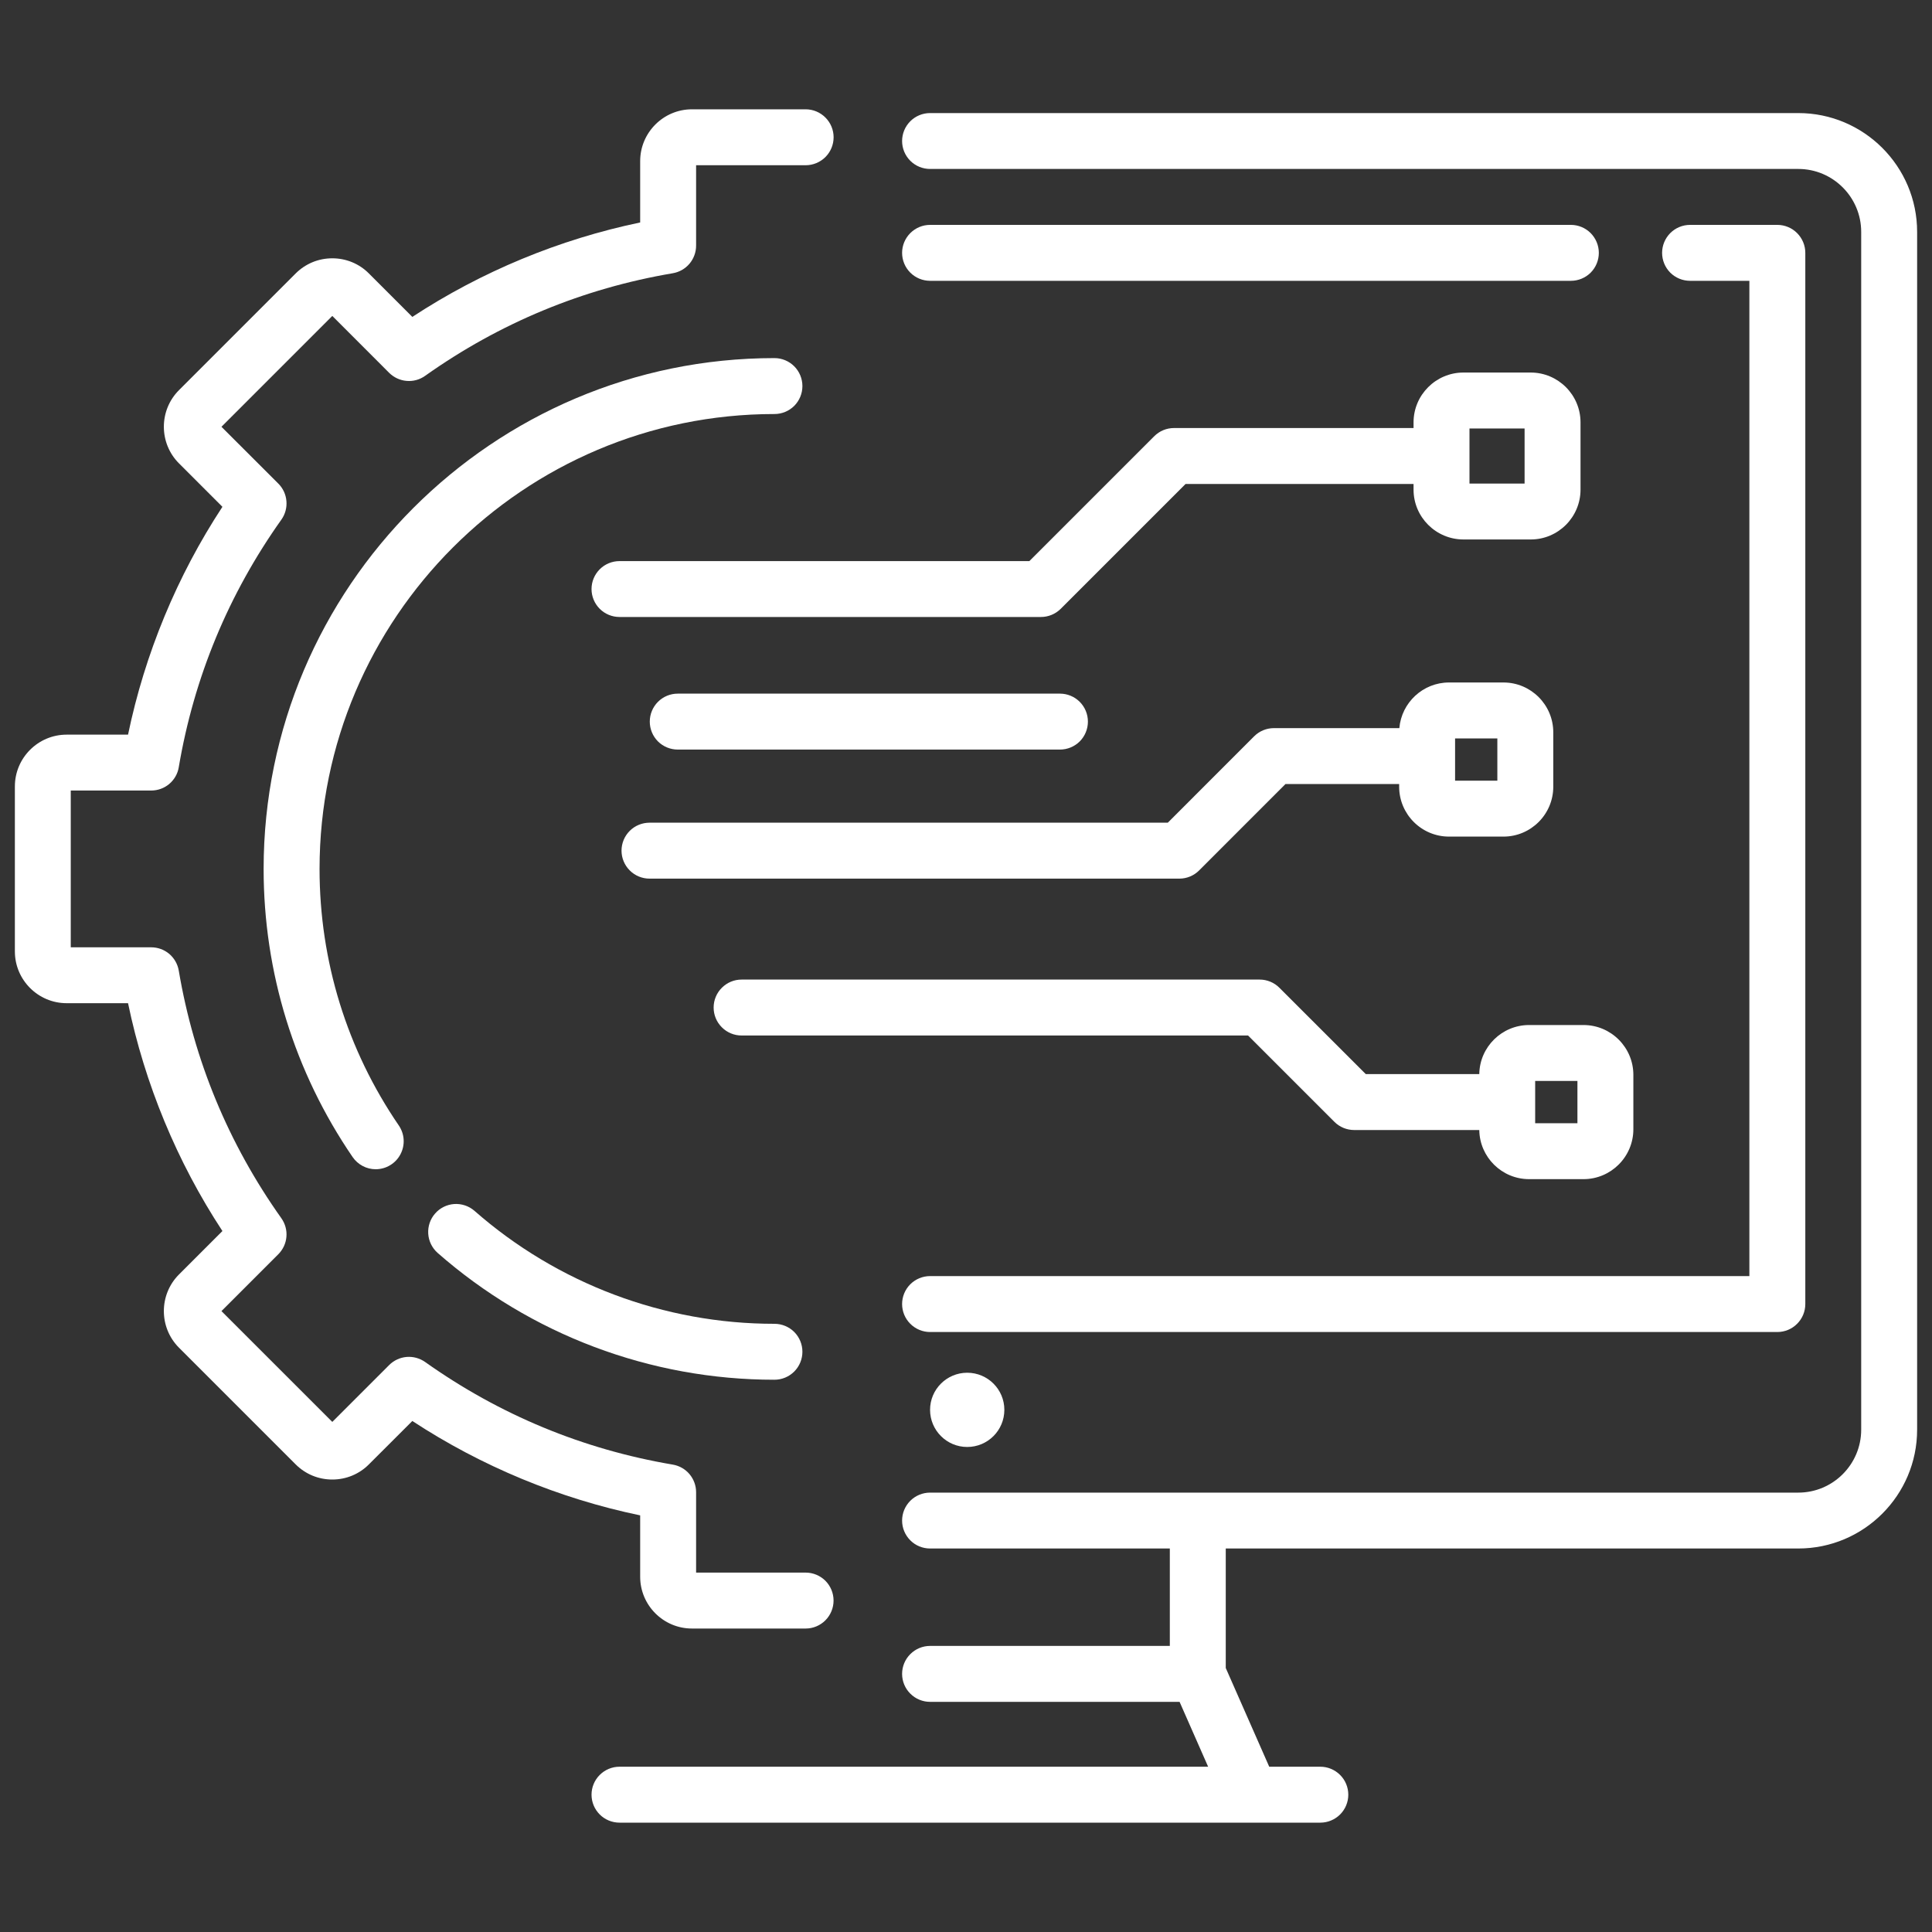 <svg width="40" height="40" viewBox="0 0 40 40" fill="none" xmlns="http://www.w3.org/2000/svg">
<rect x="0" y="0" width="40" height="40" fill="#333333" stroke="none"/>
<g clip-path="url(#clip0_742_2470)">
<g clip-path="url(#clip1_742_2470)">
<path d="M37.232 2.341H19.256C19.103 2.341 18.955 2.402 18.847 2.51C18.738 2.619 18.677 2.766 18.677 2.92C18.677 3.073 18.738 3.22 18.847 3.329C18.955 3.437 19.103 3.498 19.256 3.498H37.232C37.95 3.498 38.534 4.083 38.534 4.801V29.6C38.534 30.318 37.95 30.903 37.232 30.903H19.256C19.103 30.903 18.955 30.964 18.847 31.072C18.738 31.181 18.677 31.328 18.677 31.482C18.677 31.635 18.738 31.782 18.847 31.891C18.955 32 19.103 32.06 19.256 32.06H24.22V34.077H19.256C19.103 34.077 18.955 34.138 18.847 34.247C18.738 34.355 18.677 34.502 18.677 34.656C18.677 34.81 18.738 34.957 18.847 35.065C18.955 35.174 19.103 35.235 19.256 35.235H24.422L25.013 36.578H12.826C12.673 36.578 12.525 36.639 12.417 36.748C12.308 36.856 12.247 37.004 12.247 37.157C12.247 37.311 12.308 37.458 12.417 37.567C12.525 37.675 12.673 37.736 12.826 37.736H27.336C27.489 37.736 27.636 37.675 27.745 37.567C27.854 37.458 27.915 37.311 27.915 37.157C27.915 37.004 27.854 36.856 27.745 36.748C27.636 36.639 27.489 36.578 27.336 36.578H26.278L25.378 34.534V32.06H37.232C38.589 32.06 39.692 30.957 39.692 29.6V4.801C39.692 3.444 38.589 2.341 37.232 2.341Z" fill="white"/>
<path d="M19.256 26.42C19.103 26.42 18.956 26.481 18.847 26.589C18.738 26.698 18.677 26.845 18.677 26.999C18.677 27.152 18.738 27.3 18.847 27.408C18.956 27.517 19.103 27.578 19.256 27.578H36.798C36.951 27.578 37.099 27.517 37.207 27.408C37.316 27.3 37.377 27.152 37.377 26.999V5.235C37.377 5.082 37.316 4.935 37.207 4.826C37.099 4.717 36.951 4.656 36.798 4.656H34.991C34.837 4.656 34.69 4.717 34.581 4.826C34.473 4.935 34.412 5.082 34.412 5.235C34.412 5.389 34.473 5.536 34.581 5.645C34.69 5.753 34.837 5.814 34.991 5.814H36.219V26.42H19.256ZM32.524 4.656H19.256C19.103 4.656 18.956 4.717 18.847 4.826C18.738 4.935 18.677 5.082 18.677 5.235C18.677 5.389 18.738 5.536 18.847 5.645C18.956 5.753 19.103 5.814 19.256 5.814H32.524C32.677 5.814 32.824 5.753 32.933 5.645C33.041 5.536 33.102 5.389 33.102 5.235C33.102 5.082 33.041 4.935 32.933 4.826C32.824 4.717 32.677 4.656 32.524 4.656Z" fill="white"/>
<path d="M20.025 29.958C20.45 29.958 20.794 29.614 20.794 29.189C20.794 28.765 20.45 28.421 20.025 28.421C19.601 28.421 19.256 28.765 19.256 29.189C19.256 29.614 19.601 29.958 20.025 29.958Z" fill="white"/>
<path d="M13.254 32.644C13.254 33.236 13.735 33.717 14.326 33.717H16.68C16.833 33.717 16.98 33.656 17.089 33.547C17.197 33.438 17.258 33.291 17.258 33.138C17.258 32.984 17.197 32.837 17.089 32.728C16.98 32.62 16.833 32.559 16.68 32.559H14.412V30.894C14.412 30.757 14.363 30.625 14.275 30.52C14.187 30.416 14.064 30.346 13.929 30.323C12.069 30.008 10.344 29.293 8.802 28.199C8.69 28.12 8.554 28.083 8.418 28.094C8.282 28.106 8.154 28.165 8.057 28.262L6.88 29.439L4.585 27.145L5.763 25.967C5.859 25.87 5.919 25.742 5.93 25.606C5.942 25.47 5.904 25.334 5.825 25.222C4.731 23.681 4.016 21.956 3.701 20.095C3.678 19.96 3.608 19.838 3.504 19.749C3.399 19.661 3.267 19.613 3.13 19.613H1.465V16.367H3.131C3.267 16.367 3.4 16.319 3.504 16.231C3.609 16.142 3.679 16.02 3.701 15.885C4.016 14.024 4.731 12.299 5.826 10.758C5.905 10.646 5.942 10.51 5.93 10.374C5.919 10.238 5.86 10.11 5.763 10.013L4.585 8.836L6.88 6.541L8.057 7.719C8.154 7.815 8.282 7.875 8.418 7.886C8.555 7.898 8.69 7.861 8.802 7.781C10.344 6.687 12.069 5.972 13.93 5.657C14.064 5.634 14.187 5.564 14.275 5.46C14.363 5.355 14.412 5.223 14.412 5.086V3.421H16.68C16.833 3.421 16.98 3.36 17.089 3.252C17.198 3.143 17.259 2.996 17.259 2.842C17.259 2.689 17.198 2.542 17.089 2.433C16.98 2.324 16.833 2.263 16.68 2.263H14.327C13.735 2.263 13.254 2.745 13.254 3.336V4.606C11.581 4.954 9.968 5.622 8.537 6.561L7.638 5.662C7.539 5.562 7.421 5.483 7.291 5.429C7.16 5.375 7.021 5.348 6.88 5.348C6.739 5.348 6.599 5.375 6.469 5.429C6.339 5.483 6.221 5.562 6.121 5.662L3.706 8.077C3.288 8.495 3.288 9.176 3.706 9.594L4.605 10.493C3.666 11.923 2.998 13.537 2.651 15.21H1.38C0.789 15.21 0.308 15.691 0.308 16.282V19.698C0.308 20.289 0.789 20.77 1.38 20.77H2.651C2.998 22.443 3.666 24.057 4.605 25.487L3.706 26.386C3.288 26.804 3.288 27.485 3.706 27.903L6.121 30.318C6.324 30.521 6.593 30.632 6.88 30.632C7.166 30.632 7.436 30.521 7.638 30.318L8.537 29.42C9.967 30.358 11.581 31.027 13.254 31.374L13.254 32.644Z" fill="white"/>
<path d="M16.034 8.572C16.188 8.572 16.335 8.511 16.444 8.403C16.552 8.294 16.613 8.147 16.613 7.993C16.613 7.84 16.552 7.692 16.444 7.584C16.335 7.475 16.188 7.414 16.034 7.414C10.203 7.414 5.458 12.159 5.458 17.99C5.458 20.131 6.096 22.194 7.301 23.956C7.354 24.033 7.426 24.097 7.509 24.141C7.592 24.185 7.685 24.208 7.779 24.208C7.885 24.207 7.988 24.179 8.078 24.124C8.168 24.07 8.242 23.992 8.291 23.898C8.34 23.805 8.363 23.701 8.357 23.595C8.351 23.49 8.316 23.389 8.257 23.302C7.184 21.734 6.616 19.897 6.616 17.99C6.616 12.797 10.841 8.572 16.034 8.572ZM9.057 25.937C10.986 27.632 13.466 28.567 16.034 28.566C16.188 28.566 16.335 28.505 16.444 28.396C16.552 28.288 16.613 28.14 16.613 27.987C16.613 27.833 16.552 27.686 16.444 27.577C16.335 27.469 16.188 27.408 16.034 27.408C13.748 27.409 11.539 26.576 9.821 25.067C9.706 24.968 9.556 24.918 9.403 24.928C9.251 24.939 9.109 25.009 9.009 25.124C8.908 25.238 8.857 25.388 8.866 25.541C8.875 25.693 8.944 25.835 9.057 25.937Z" fill="white"/>
<path d="M32.723 10.137V8.745C32.723 8.176 32.26 7.713 31.691 7.713H30.299C29.73 7.713 29.266 8.176 29.266 8.745V8.862H24.306C24.152 8.862 24.005 8.923 23.897 9.032L21.312 11.617H12.826C12.673 11.617 12.525 11.678 12.417 11.786C12.308 11.895 12.247 12.042 12.247 12.195C12.247 12.349 12.308 12.496 12.417 12.605C12.525 12.713 12.673 12.774 12.826 12.774H21.552C21.705 12.774 21.852 12.713 21.961 12.605L24.546 10.02H29.266V10.137C29.266 10.706 29.73 11.169 30.299 11.169H31.691C32.26 11.17 32.723 10.706 32.723 10.137ZM31.565 10.012H30.424V8.871H31.565V10.012ZM30.001 17.321H31.127C31.696 17.321 32.159 16.858 32.159 16.288V15.162C32.159 14.593 31.696 14.13 31.127 14.13H30.001C29.461 14.13 29.017 14.547 28.972 15.075H26.375C26.221 15.075 26.074 15.136 25.965 15.245L24.178 17.033H13.447C13.294 17.033 13.146 17.094 13.038 17.202C12.929 17.311 12.868 17.458 12.868 17.612C12.868 17.765 12.929 17.912 13.038 18.021C13.146 18.13 13.294 18.191 13.447 18.191H24.418C24.571 18.191 24.718 18.13 24.827 18.021L26.614 16.233H28.968V16.288C28.968 16.858 29.431 17.321 30.001 17.321ZM30.126 15.288H31.001V16.163H30.126V15.288ZM32.784 21.222H31.659C31.095 21.222 30.635 21.676 30.627 22.238H28.277L26.489 20.451C26.435 20.397 26.372 20.354 26.301 20.325C26.231 20.296 26.156 20.281 26.08 20.281H15.354C15.2 20.281 15.053 20.342 14.945 20.451C14.836 20.559 14.775 20.706 14.775 20.86C14.775 21.014 14.836 21.161 14.945 21.269C15.053 21.378 15.2 21.439 15.354 21.439H25.84L27.628 23.227C27.681 23.28 27.745 23.323 27.815 23.352C27.886 23.381 27.961 23.396 28.037 23.396H30.627C30.635 23.958 31.094 24.413 31.659 24.413H32.784C33.354 24.413 33.817 23.949 33.817 23.38V22.254C33.817 21.685 33.354 21.222 32.784 21.222ZM32.659 23.255H31.784V22.38H32.659V23.255Z" fill="white"/>
<path d="M21.945 15.519C22.099 15.519 22.246 15.458 22.355 15.35C22.463 15.241 22.524 15.094 22.524 14.94C22.524 14.787 22.463 14.639 22.355 14.531C22.246 14.422 22.099 14.361 21.945 14.361H14.032C13.878 14.361 13.731 14.422 13.622 14.531C13.514 14.639 13.453 14.787 13.453 14.94C13.453 15.094 13.514 15.241 13.622 15.35C13.731 15.458 13.878 15.519 14.032 15.519H21.945Z" fill="white"/>
</g>
</g>
<defs>
<clipPath id="clip0_742_2470">
<rect width="40" height="40" fill="white"/>
</clipPath>
<clipPath id="clip1_742_2470">
<rect width="39.385" height="39.385" fill="white" transform="translate(0.308 0.308)"/>
</clipPath>
</defs>
</svg>
